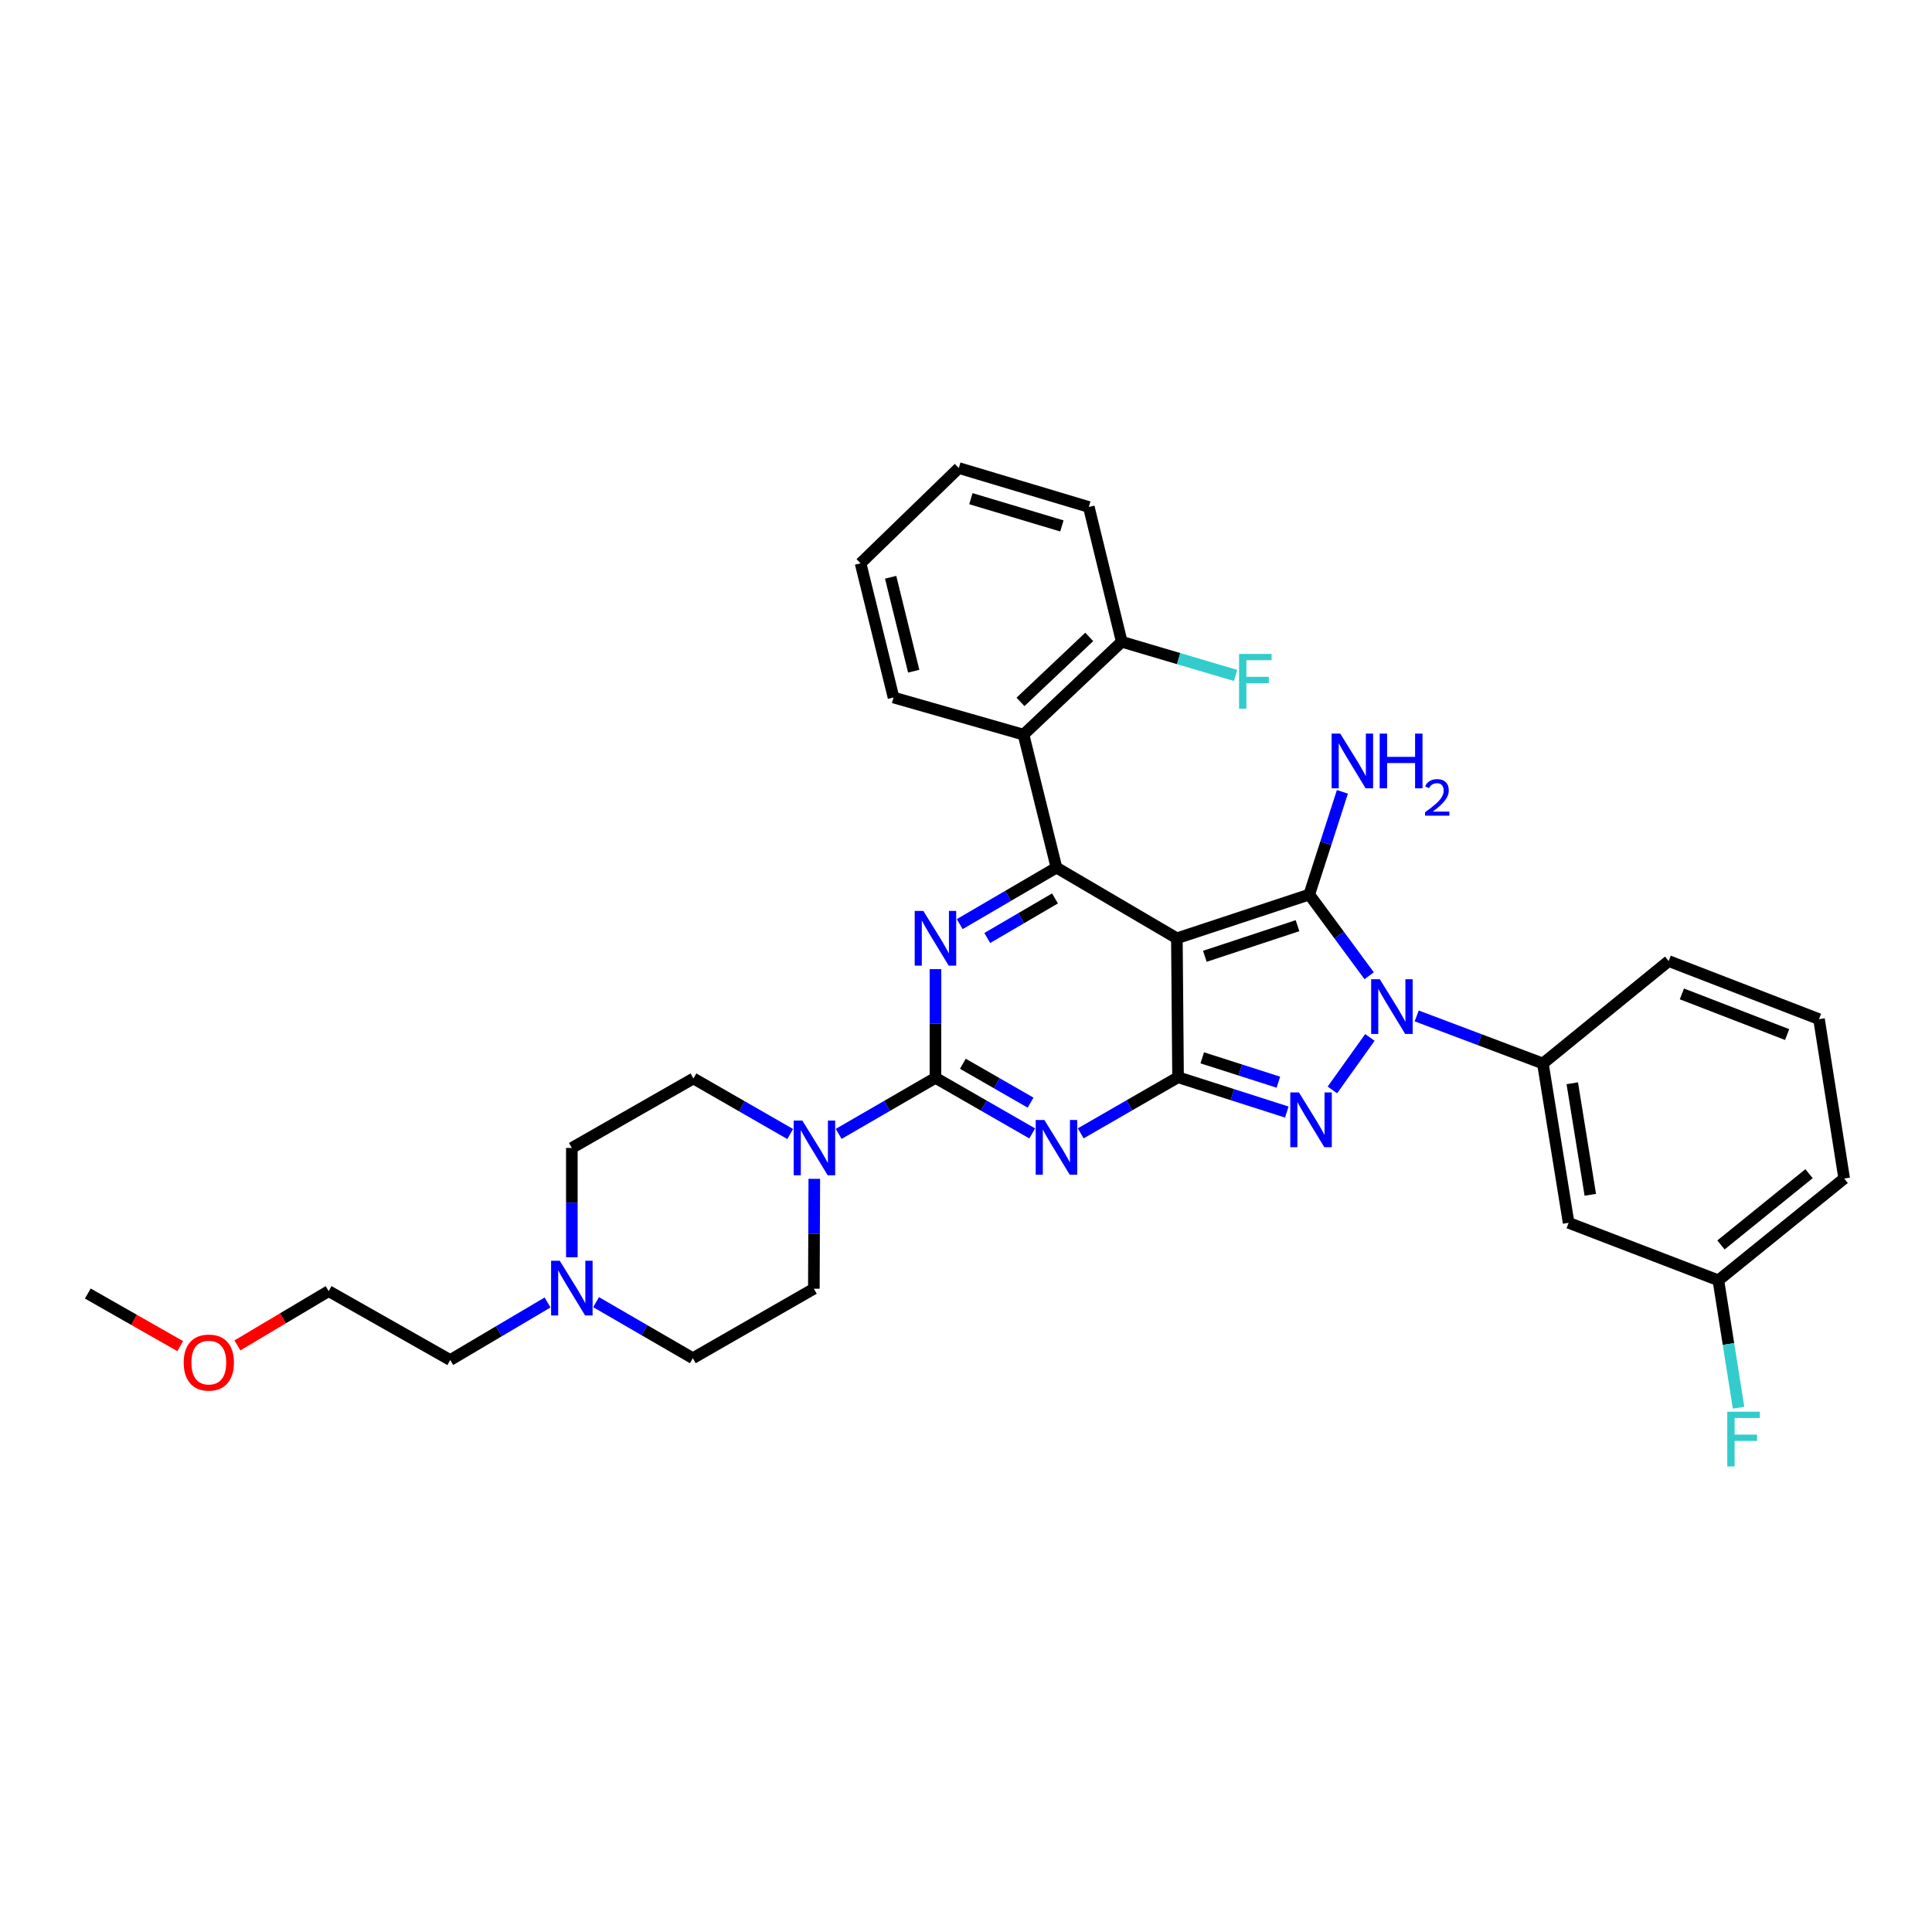 <?xml version='1.0' encoding='iso-8859-1'?>
<svg version='1.1' baseProfile='full'
              xmlns='http://www.w3.org/2000/svg'
                      xmlns:rdkit='http://www.rdkit.org/xml'
                      xmlns:xlink='http://www.w3.org/1999/xlink'
                  xml:space='preserve'
width='1000px' height='1000px' viewBox='0 0 1000 1000'>
<!-- END OF HEADER -->
<rect style='opacity:1.0;fill:#FFFFFF;stroke:none' width='1000' height='1000' x='0' y='0'> </rect>
<path class='bond-0' d='M 609.15,485.663 L 609.76,557.584' style='fill:none;fill-rule:evenodd;stroke:#000000;stroke-width:6px;stroke-linecap:butt;stroke-linejoin:miter;stroke-opacity:1' />
<path class='bond-1' d='M 609.15,485.663 L 677.671,463.023' style='fill:none;fill-rule:evenodd;stroke:#000000;stroke-width:6px;stroke-linecap:butt;stroke-linejoin:miter;stroke-opacity:1' />
<path class='bond-1' d='M 623.63,494.982 L 671.594,479.135' style='fill:none;fill-rule:evenodd;stroke:#000000;stroke-width:6px;stroke-linecap:butt;stroke-linejoin:miter;stroke-opacity:1' />
<path class='bond-5' d='M 609.15,485.663 L 546.819,449.073' style='fill:none;fill-rule:evenodd;stroke:#000000;stroke-width:6px;stroke-linecap:butt;stroke-linejoin:miter;stroke-opacity:1' />
<path class='bond-2' d='M 609.76,557.584 L 584.568,572.104' style='fill:none;fill-rule:evenodd;stroke:#000000;stroke-width:6px;stroke-linecap:butt;stroke-linejoin:miter;stroke-opacity:1' />
<path class='bond-2' d='M 584.568,572.104 L 559.375,586.623' style='fill:none;fill-rule:evenodd;stroke:#0000FF;stroke-width:6px;stroke-linecap:butt;stroke-linejoin:miter;stroke-opacity:1' />
<path class='bond-6' d='M 609.76,557.584 L 637.904,566.591' style='fill:none;fill-rule:evenodd;stroke:#000000;stroke-width:6px;stroke-linecap:butt;stroke-linejoin:miter;stroke-opacity:1' />
<path class='bond-6' d='M 637.904,566.591 L 666.047,575.598' style='fill:none;fill-rule:evenodd;stroke:#0000FF;stroke-width:6px;stroke-linecap:butt;stroke-linejoin:miter;stroke-opacity:1' />
<path class='bond-6' d='M 622.285,547.531 L 641.985,553.836' style='fill:none;fill-rule:evenodd;stroke:#000000;stroke-width:6px;stroke-linecap:butt;stroke-linejoin:miter;stroke-opacity:1' />
<path class='bond-6' d='M 641.985,553.836 L 661.686,560.141' style='fill:none;fill-rule:evenodd;stroke:#0000FF;stroke-width:6px;stroke-linecap:butt;stroke-linejoin:miter;stroke-opacity:1' />
<path class='bond-3' d='M 677.671,463.023 L 693.173,484.035' style='fill:none;fill-rule:evenodd;stroke:#000000;stroke-width:6px;stroke-linecap:butt;stroke-linejoin:miter;stroke-opacity:1' />
<path class='bond-3' d='M 693.173,484.035 L 708.675,505.048' style='fill:none;fill-rule:evenodd;stroke:#0000FF;stroke-width:6px;stroke-linecap:butt;stroke-linejoin:miter;stroke-opacity:1' />
<path class='bond-13' d='M 677.671,463.023 L 686.25,436.438' style='fill:none;fill-rule:evenodd;stroke:#000000;stroke-width:6px;stroke-linecap:butt;stroke-linejoin:miter;stroke-opacity:1' />
<path class='bond-13' d='M 686.25,436.438 L 694.828,409.853' style='fill:none;fill-rule:evenodd;stroke:#0000FF;stroke-width:6px;stroke-linecap:butt;stroke-linejoin:miter;stroke-opacity:1' />
<path class='bond-4' d='M 534.274,586.656 L 509.232,572.276' style='fill:none;fill-rule:evenodd;stroke:#0000FF;stroke-width:6px;stroke-linecap:butt;stroke-linejoin:miter;stroke-opacity:1' />
<path class='bond-4' d='M 509.232,572.276 L 484.19,557.896' style='fill:none;fill-rule:evenodd;stroke:#000000;stroke-width:6px;stroke-linecap:butt;stroke-linejoin:miter;stroke-opacity:1' />
<path class='bond-4' d='M 533.43,570.729 L 515.901,560.663' style='fill:none;fill-rule:evenodd;stroke:#0000FF;stroke-width:6px;stroke-linecap:butt;stroke-linejoin:miter;stroke-opacity:1' />
<path class='bond-4' d='M 515.901,560.663 L 498.372,550.597' style='fill:none;fill-rule:evenodd;stroke:#000000;stroke-width:6px;stroke-linecap:butt;stroke-linejoin:miter;stroke-opacity:1' />
<path class='bond-10' d='M 733.278,525.845 L 765.935,538.154' style='fill:none;fill-rule:evenodd;stroke:#0000FF;stroke-width:6px;stroke-linecap:butt;stroke-linejoin:miter;stroke-opacity:1' />
<path class='bond-10' d='M 765.935,538.154 L 798.591,550.464' style='fill:none;fill-rule:evenodd;stroke:#000000;stroke-width:6px;stroke-linecap:butt;stroke-linejoin:miter;stroke-opacity:1' />
<path class='bond-33' d='M 709.051,536.97 L 689.643,564.143' style='fill:none;fill-rule:evenodd;stroke:#0000FF;stroke-width:6px;stroke-linecap:butt;stroke-linejoin:miter;stroke-opacity:1' />
<path class='bond-8' d='M 484.19,557.896 L 459.143,572.401' style='fill:none;fill-rule:evenodd;stroke:#000000;stroke-width:6px;stroke-linecap:butt;stroke-linejoin:miter;stroke-opacity:1' />
<path class='bond-8' d='M 459.143,572.401 L 434.096,586.905' style='fill:none;fill-rule:evenodd;stroke:#0000FF;stroke-width:6px;stroke-linecap:butt;stroke-linejoin:miter;stroke-opacity:1' />
<path class='bond-34' d='M 484.19,557.896 L 484.19,529.762' style='fill:none;fill-rule:evenodd;stroke:#000000;stroke-width:6px;stroke-linecap:butt;stroke-linejoin:miter;stroke-opacity:1' />
<path class='bond-34' d='M 484.19,529.762 L 484.19,501.628' style='fill:none;fill-rule:evenodd;stroke:#0000FF;stroke-width:6px;stroke-linecap:butt;stroke-linejoin:miter;stroke-opacity:1' />
<path class='bond-7' d='M 546.819,449.073 L 521.781,463.701' style='fill:none;fill-rule:evenodd;stroke:#000000;stroke-width:6px;stroke-linecap:butt;stroke-linejoin:miter;stroke-opacity:1' />
<path class='bond-7' d='M 521.781,463.701 L 496.744,478.329' style='fill:none;fill-rule:evenodd;stroke:#0000FF;stroke-width:6px;stroke-linecap:butt;stroke-linejoin:miter;stroke-opacity:1' />
<path class='bond-7' d='M 546.063,465.025 L 528.537,475.264' style='fill:none;fill-rule:evenodd;stroke:#000000;stroke-width:6px;stroke-linecap:butt;stroke-linejoin:miter;stroke-opacity:1' />
<path class='bond-7' d='M 528.537,475.264 L 511.01,485.503' style='fill:none;fill-rule:evenodd;stroke:#0000FF;stroke-width:6px;stroke-linecap:butt;stroke-linejoin:miter;stroke-opacity:1' />
<path class='bond-9' d='M 546.819,449.073 L 529.774,380.24' style='fill:none;fill-rule:evenodd;stroke:#000000;stroke-width:6px;stroke-linecap:butt;stroke-linejoin:miter;stroke-opacity:1' />
<path class='bond-15' d='M 421.481,610.154 L 421.365,638.597' style='fill:none;fill-rule:evenodd;stroke:#0000FF;stroke-width:6px;stroke-linecap:butt;stroke-linejoin:miter;stroke-opacity:1' />
<path class='bond-15' d='M 421.365,638.597 L 421.249,667.039' style='fill:none;fill-rule:evenodd;stroke:#000000;stroke-width:6px;stroke-linecap:butt;stroke-linejoin:miter;stroke-opacity:1' />
<path class='bond-16' d='M 409.001,586.969 L 383.96,572.589' style='fill:none;fill-rule:evenodd;stroke:#0000FF;stroke-width:6px;stroke-linecap:butt;stroke-linejoin:miter;stroke-opacity:1' />
<path class='bond-16' d='M 383.96,572.589 L 358.918,558.209' style='fill:none;fill-rule:evenodd;stroke:#000000;stroke-width:6px;stroke-linecap:butt;stroke-linejoin:miter;stroke-opacity:1' />
<path class='bond-14' d='M 529.774,380.24 L 580.611,332.186' style='fill:none;fill-rule:evenodd;stroke:#000000;stroke-width:6px;stroke-linecap:butt;stroke-linejoin:miter;stroke-opacity:1' />
<path class='bond-14' d='M 528.2,363.3 L 563.786,329.662' style='fill:none;fill-rule:evenodd;stroke:#000000;stroke-width:6px;stroke-linecap:butt;stroke-linejoin:miter;stroke-opacity:1' />
<path class='bond-22' d='M 529.774,380.24 L 462.488,361.023' style='fill:none;fill-rule:evenodd;stroke:#000000;stroke-width:6px;stroke-linecap:butt;stroke-linejoin:miter;stroke-opacity:1' />
<path class='bond-12' d='M 798.591,550.464 L 811.916,632.934' style='fill:none;fill-rule:evenodd;stroke:#000000;stroke-width:6px;stroke-linecap:butt;stroke-linejoin:miter;stroke-opacity:1' />
<path class='bond-12' d='M 813.81,560.698 L 823.138,618.428' style='fill:none;fill-rule:evenodd;stroke:#000000;stroke-width:6px;stroke-linecap:butt;stroke-linejoin:miter;stroke-opacity:1' />
<path class='bond-23' d='M 798.591,550.464 L 863.705,497.44' style='fill:none;fill-rule:evenodd;stroke:#000000;stroke-width:6px;stroke-linecap:butt;stroke-linejoin:miter;stroke-opacity:1' />
<path class='bond-11' d='M 308.534,673.998 L 333.57,688.504' style='fill:none;fill-rule:evenodd;stroke:#0000FF;stroke-width:6px;stroke-linecap:butt;stroke-linejoin:miter;stroke-opacity:1' />
<path class='bond-11' d='M 333.57,688.504 L 358.606,703.01' style='fill:none;fill-rule:evenodd;stroke:#000000;stroke-width:6px;stroke-linecap:butt;stroke-linejoin:miter;stroke-opacity:1' />
<path class='bond-24' d='M 283.416,674.159 L 258.23,689.053' style='fill:none;fill-rule:evenodd;stroke:#0000FF;stroke-width:6px;stroke-linecap:butt;stroke-linejoin:miter;stroke-opacity:1' />
<path class='bond-24' d='M 258.23,689.053 L 233.043,703.948' style='fill:none;fill-rule:evenodd;stroke:#000000;stroke-width:6px;stroke-linecap:butt;stroke-linejoin:miter;stroke-opacity:1' />
<path class='bond-37' d='M 295.984,650.752 L 295.984,622.463' style='fill:none;fill-rule:evenodd;stroke:#0000FF;stroke-width:6px;stroke-linecap:butt;stroke-linejoin:miter;stroke-opacity:1' />
<path class='bond-37' d='M 295.984,622.463 L 295.984,594.173' style='fill:none;fill-rule:evenodd;stroke:#000000;stroke-width:6px;stroke-linecap:butt;stroke-linejoin:miter;stroke-opacity:1' />
<path class='bond-19' d='M 811.916,632.934 L 889.432,662.694' style='fill:none;fill-rule:evenodd;stroke:#000000;stroke-width:6px;stroke-linecap:butt;stroke-linejoin:miter;stroke-opacity:1' />
<path class='bond-20' d='M 580.611,332.186 L 610.073,340.9' style='fill:none;fill-rule:evenodd;stroke:#000000;stroke-width:6px;stroke-linecap:butt;stroke-linejoin:miter;stroke-opacity:1' />
<path class='bond-20' d='M 610.073,340.9 L 639.534,349.614' style='fill:none;fill-rule:evenodd;stroke:#33CCCC;stroke-width:6px;stroke-linecap:butt;stroke-linejoin:miter;stroke-opacity:1' />
<path class='bond-27' d='M 580.611,332.186 L 563.566,262.415' style='fill:none;fill-rule:evenodd;stroke:#000000;stroke-width:6px;stroke-linecap:butt;stroke-linejoin:miter;stroke-opacity:1' />
<path class='bond-18' d='M 421.249,667.039 L 358.606,703.01' style='fill:none;fill-rule:evenodd;stroke:#000000;stroke-width:6px;stroke-linecap:butt;stroke-linejoin:miter;stroke-opacity:1' />
<path class='bond-17' d='M 358.918,558.209 L 295.984,594.173' style='fill:none;fill-rule:evenodd;stroke:#000000;stroke-width:6px;stroke-linecap:butt;stroke-linejoin:miter;stroke-opacity:1' />
<path class='bond-21' d='M 889.432,662.694 L 894.655,695.661' style='fill:none;fill-rule:evenodd;stroke:#000000;stroke-width:6px;stroke-linecap:butt;stroke-linejoin:miter;stroke-opacity:1' />
<path class='bond-21' d='M 894.655,695.661 L 899.878,728.627' style='fill:none;fill-rule:evenodd;stroke:#33CCCC;stroke-width:6px;stroke-linecap:butt;stroke-linejoin:miter;stroke-opacity:1' />
<path class='bond-28' d='M 889.432,662.694 L 954.545,609.997' style='fill:none;fill-rule:evenodd;stroke:#000000;stroke-width:6px;stroke-linecap:butt;stroke-linejoin:miter;stroke-opacity:1' />
<path class='bond-28' d='M 890.774,644.38 L 936.354,607.492' style='fill:none;fill-rule:evenodd;stroke:#000000;stroke-width:6px;stroke-linecap:butt;stroke-linejoin:miter;stroke-opacity:1' />
<path class='bond-31' d='M 462.488,361.023 L 445.429,291.564' style='fill:none;fill-rule:evenodd;stroke:#000000;stroke-width:6px;stroke-linecap:butt;stroke-linejoin:miter;stroke-opacity:1' />
<path class='bond-31' d='M 472.935,347.41 L 460.993,298.789' style='fill:none;fill-rule:evenodd;stroke:#000000;stroke-width:6px;stroke-linecap:butt;stroke-linejoin:miter;stroke-opacity:1' />
<path class='bond-25' d='M 863.705,497.44 L 941.518,527.512' style='fill:none;fill-rule:evenodd;stroke:#000000;stroke-width:6px;stroke-linecap:butt;stroke-linejoin:miter;stroke-opacity:1' />
<path class='bond-25' d='M 870.549,514.442 L 925.019,535.492' style='fill:none;fill-rule:evenodd;stroke:#000000;stroke-width:6px;stroke-linecap:butt;stroke-linejoin:miter;stroke-opacity:1' />
<path class='bond-29' d='M 233.043,703.948 L 170.102,668.281' style='fill:none;fill-rule:evenodd;stroke:#000000;stroke-width:6px;stroke-linecap:butt;stroke-linejoin:miter;stroke-opacity:1' />
<path class='bond-36' d='M 941.518,527.512 L 954.545,609.997' style='fill:none;fill-rule:evenodd;stroke:#000000;stroke-width:6px;stroke-linecap:butt;stroke-linejoin:miter;stroke-opacity:1' />
<path class='bond-26' d='M 122.887,696.374 L 146.495,682.328' style='fill:none;fill-rule:evenodd;stroke:#FF0000;stroke-width:6px;stroke-linecap:butt;stroke-linejoin:miter;stroke-opacity:1' />
<path class='bond-26' d='M 146.495,682.328 L 170.102,668.281' style='fill:none;fill-rule:evenodd;stroke:#000000;stroke-width:6px;stroke-linecap:butt;stroke-linejoin:miter;stroke-opacity:1' />
<path class='bond-30' d='M 93.282,696.757 L 69.368,683.144' style='fill:none;fill-rule:evenodd;stroke:#FF0000;stroke-width:6px;stroke-linecap:butt;stroke-linejoin:miter;stroke-opacity:1' />
<path class='bond-30' d='M 69.368,683.144 L 45.455,669.531' style='fill:none;fill-rule:evenodd;stroke:#000000;stroke-width:6px;stroke-linecap:butt;stroke-linejoin:miter;stroke-opacity:1' />
<path class='bond-35' d='M 563.566,262.415 L 496.28,242.26' style='fill:none;fill-rule:evenodd;stroke:#000000;stroke-width:6px;stroke-linecap:butt;stroke-linejoin:miter;stroke-opacity:1' />
<path class='bond-35' d='M 549.631,272.22 L 502.53,258.112' style='fill:none;fill-rule:evenodd;stroke:#000000;stroke-width:6px;stroke-linecap:butt;stroke-linejoin:miter;stroke-opacity:1' />
<path class='bond-32' d='M 445.429,291.564 L 496.28,242.26' style='fill:none;fill-rule:evenodd;stroke:#000000;stroke-width:6px;stroke-linecap:butt;stroke-linejoin:miter;stroke-opacity:1' />
<path  class='atom-3' d='M 540.559 579.7
L 549.839 594.7
Q 550.759 596.18, 552.239 598.86
Q 553.719 601.54, 553.799 601.7
L 553.799 579.7
L 557.559 579.7
L 557.559 608.02
L 553.679 608.02
L 543.719 591.62
Q 542.559 589.7, 541.319 587.5
Q 540.119 585.3, 539.759 584.62
L 539.759 608.02
L 536.079 608.02
L 536.079 579.7
L 540.559 579.7
' fill='#0000FF'/>
<path  class='atom-4' d='M 714.19 506.849
L 723.47 521.849
Q 724.39 523.329, 725.87 526.009
Q 727.35 528.689, 727.43 528.849
L 727.43 506.849
L 731.19 506.849
L 731.19 535.169
L 727.31 535.169
L 717.35 518.769
Q 716.19 516.849, 714.95 514.649
Q 713.75 512.449, 713.39 511.769
L 713.39 535.169
L 709.71 535.169
L 709.71 506.849
L 714.19 506.849
' fill='#0000FF'/>
<path  class='atom-7' d='M 672.334 565.453
L 681.614 580.453
Q 682.534 581.933, 684.014 584.613
Q 685.494 587.293, 685.574 587.453
L 685.574 565.453
L 689.334 565.453
L 689.334 593.773
L 685.454 593.773
L 675.494 577.373
Q 674.334 575.453, 673.094 573.253
Q 671.894 571.053, 671.534 570.373
L 671.534 593.773
L 667.854 593.773
L 667.854 565.453
L 672.334 565.453
' fill='#0000FF'/>
<path  class='atom-8' d='M 477.93 471.503
L 487.21 486.503
Q 488.13 487.983, 489.61 490.663
Q 491.09 493.343, 491.17 493.503
L 491.17 471.503
L 494.93 471.503
L 494.93 499.823
L 491.05 499.823
L 481.09 483.423
Q 479.93 481.503, 478.69 479.303
Q 477.49 477.103, 477.13 476.423
L 477.13 499.823
L 473.45 499.823
L 473.45 471.503
L 477.93 471.503
' fill='#0000FF'/>
<path  class='atom-9' d='M 415.287 580.013
L 424.567 595.013
Q 425.487 596.493, 426.967 599.173
Q 428.447 601.853, 428.527 602.013
L 428.527 580.013
L 432.287 580.013
L 432.287 608.333
L 428.407 608.333
L 418.447 591.933
Q 417.287 590.013, 416.047 587.813
Q 414.847 585.613, 414.487 584.933
L 414.487 608.333
L 410.807 608.333
L 410.807 580.013
L 415.287 580.013
' fill='#0000FF'/>
<path  class='atom-12' d='M 289.724 652.566
L 299.004 667.566
Q 299.924 669.046, 301.404 671.726
Q 302.884 674.406, 302.964 674.566
L 302.964 652.566
L 306.724 652.566
L 306.724 680.886
L 302.844 680.886
L 292.884 664.486
Q 291.724 662.566, 290.484 660.366
Q 289.284 658.166, 288.924 657.486
L 288.924 680.886
L 285.244 680.886
L 285.244 652.566
L 289.724 652.566
' fill='#0000FF'/>
<path  class='atom-14' d='M 693.723 379.717
L 703.003 394.717
Q 703.923 396.197, 705.403 398.877
Q 706.883 401.557, 706.963 401.717
L 706.963 379.717
L 710.723 379.717
L 710.723 408.037
L 706.843 408.037
L 696.883 391.637
Q 695.723 389.717, 694.483 387.517
Q 693.283 385.317, 692.923 384.637
L 692.923 408.037
L 689.243 408.037
L 689.243 379.717
L 693.723 379.717
' fill='#0000FF'/>
<path  class='atom-14' d='M 714.123 379.717
L 717.963 379.717
L 717.963 391.757
L 732.443 391.757
L 732.443 379.717
L 736.283 379.717
L 736.283 408.037
L 732.443 408.037
L 732.443 394.957
L 717.963 394.957
L 717.963 408.037
L 714.123 408.037
L 714.123 379.717
' fill='#0000FF'/>
<path  class='atom-14' d='M 737.656 407.043
Q 738.343 405.275, 739.979 404.298
Q 741.616 403.295, 743.887 403.295
Q 746.711 403.295, 748.295 404.826
Q 749.879 406.357, 749.879 409.076
Q 749.879 411.848, 747.82 414.435
Q 745.787 417.023, 741.563 420.085
L 750.196 420.085
L 750.196 422.197
L 737.603 422.197
L 737.603 420.428
Q 741.088 417.947, 743.147 416.099
Q 745.233 414.251, 746.236 412.587
Q 747.239 410.924, 747.239 409.208
Q 747.239 407.413, 746.342 406.41
Q 745.444 405.407, 743.887 405.407
Q 742.382 405.407, 741.379 406.014
Q 740.375 406.621, 739.663 407.967
L 737.656 407.043
' fill='#0000FF'/>
<path  class='atom-21' d='M 641.337 338.478
L 658.177 338.478
L 658.177 341.718
L 645.137 341.718
L 645.137 350.318
L 656.737 350.318
L 656.737 353.598
L 645.137 353.598
L 645.137 366.798
L 641.337 366.798
L 641.337 338.478
' fill='#33CCCC'/>
<path  class='atom-22' d='M 894.032 730.707
L 910.872 730.707
L 910.872 733.947
L 897.832 733.947
L 897.832 742.547
L 909.432 742.547
L 909.432 745.827
L 897.832 745.827
L 897.832 759.027
L 894.032 759.027
L 894.032 730.707
' fill='#33CCCC'/>
<path  class='atom-27' d='M 95.083 705.263
Q 95.083 698.463, 98.443 694.663
Q 101.803 690.863, 108.083 690.863
Q 114.363 690.863, 117.723 694.663
Q 121.083 698.463, 121.083 705.263
Q 121.083 712.143, 117.683 716.063
Q 114.283 719.943, 108.083 719.943
Q 101.843 719.943, 98.443 716.063
Q 95.083 712.183, 95.083 705.263
M 108.083 716.743
Q 112.403 716.743, 114.723 713.863
Q 117.083 710.943, 117.083 705.263
Q 117.083 699.703, 114.723 696.903
Q 112.403 694.063, 108.083 694.063
Q 103.763 694.063, 101.403 696.863
Q 99.083 699.663, 99.083 705.263
Q 99.083 710.983, 101.403 713.863
Q 103.763 716.743, 108.083 716.743
' fill='#FF0000'/>
</svg>
